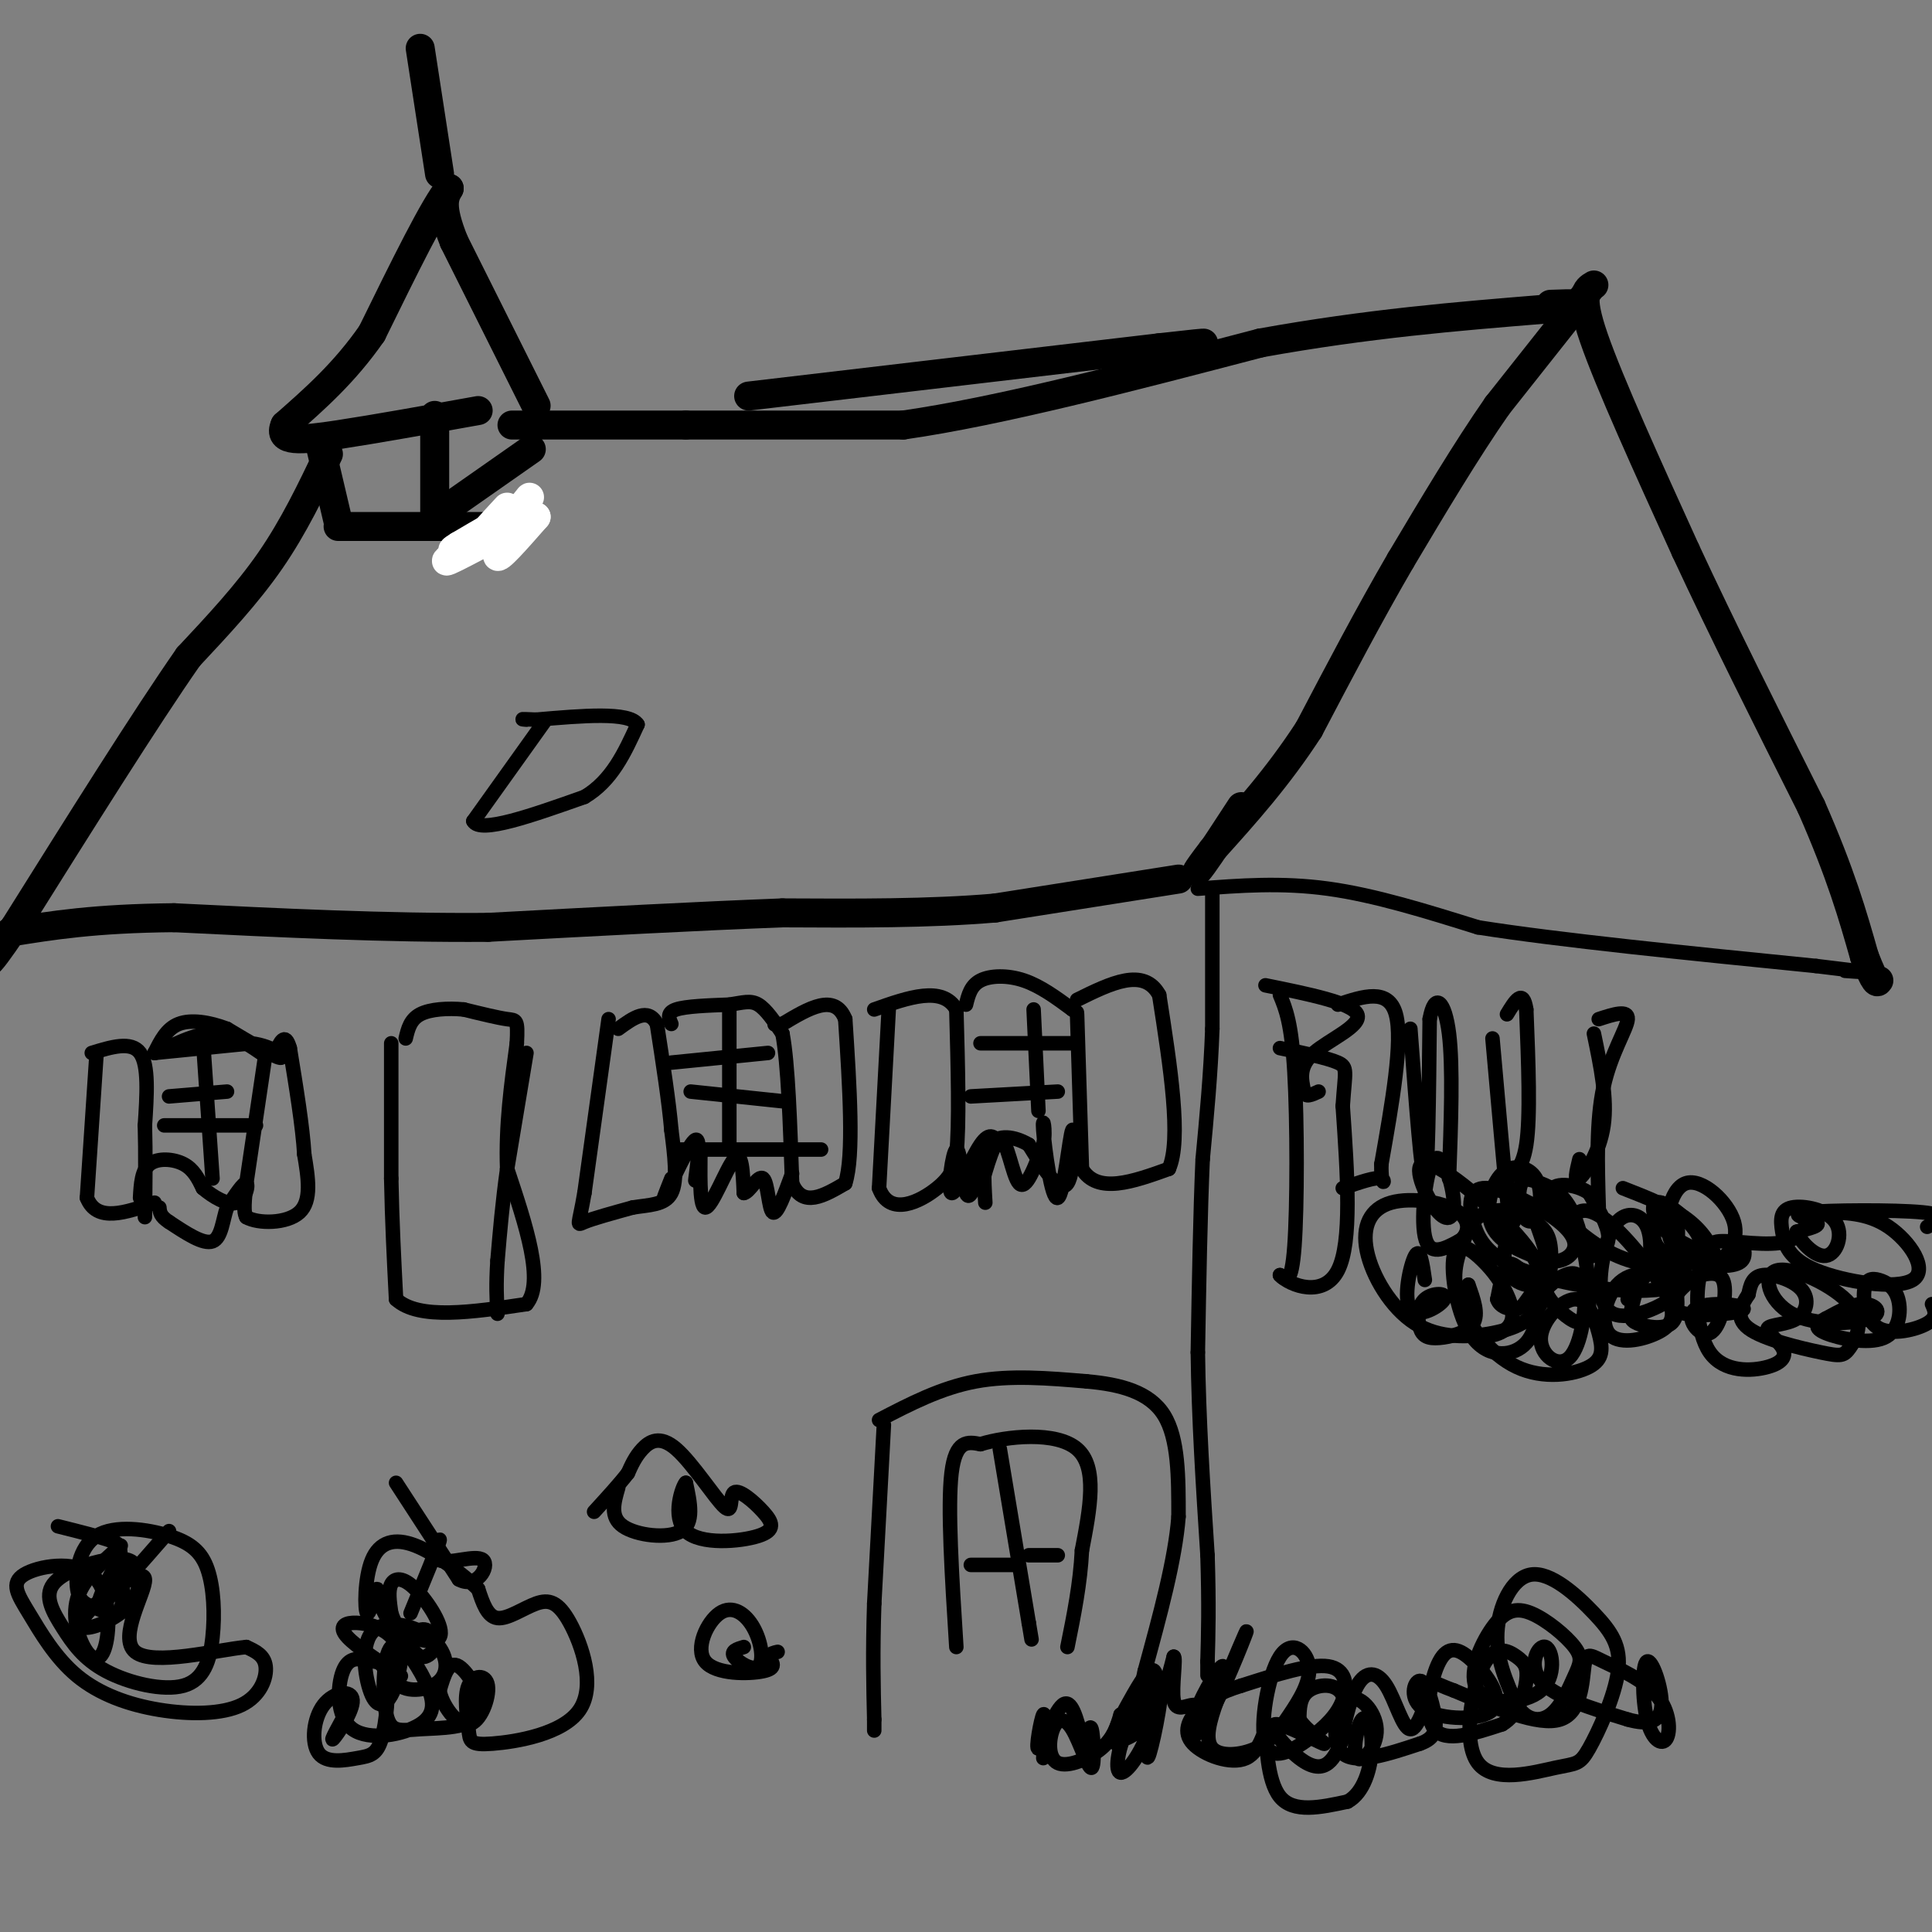 <svg viewBox='0 0 400 400' version='1.1' xmlns='http://www.w3.org/2000/svg' xmlns:xlink='http://www.w3.org/1999/xlink'><rect x="0" y="0" width="400" height="400" fill="#808080" stroke="none"/><g fill='none' stroke='#000000' stroke-width='6' stroke-linecap='round' stroke-linejoin='round'><path d='M329,60c0.000,0.000 -19.000,24.000 -19,24'/><path d='M310,84c-6.500,9.333 -13.250,20.667 -20,32'/><path d='M290,116c-6.500,11.167 -12.750,23.083 -19,35'/><path d='M271,151c-6.500,10.000 -13.250,17.500 -20,25'/><path d='M251,176c-3.911,5.089 -3.689,5.311 -2,3c1.689,-2.311 4.844,-7.156 8,-12'/><path d='M330,59c-1.583,0.917 -3.167,1.833 0,11c3.167,9.167 11.083,26.583 19,44'/><path d='M349,114c7.500,16.167 16.750,34.583 26,53'/><path d='M375,167c6.167,14.000 8.583,22.500 11,31'/><path d='M386,198c2.333,6.000 2.667,5.500 3,5'/><path d='M244,182c0.000,0.000 -38.000,6.000 -38,6'/><path d='M206,188c-13.667,1.167 -28.833,1.083 -44,1'/><path d='M162,189c-17.500,0.667 -39.250,1.833 -61,3'/><path d='M101,192c-21.000,0.167 -43.000,-0.917 -65,-2'/><path d='M36,190c-16.500,0.167 -25.250,1.583 -34,3'/><path d='M68,94c-3.583,7.500 -7.167,15.000 -12,22c-4.833,7.000 -10.917,13.500 -17,20'/><path d='M39,136c-8.833,12.667 -22.417,34.333 -36,56'/><path d='M3,192c-6.833,10.167 -5.917,7.583 -5,5'/><path d='M106,88c0.000,0.000 36.000,0.000 36,0'/><path d='M142,88c13.500,0.000 29.250,0.000 45,0'/><path d='M187,88c19.833,-2.833 46.917,-9.917 74,-17'/><path d='M261,71c22.167,-4.000 40.583,-5.500 59,-7'/><path d='M320,64c10.000,-1.333 5.500,-1.167 1,-1'/><path d='M155,82c0.000,0.000 85.000,-10.000 85,-10'/><path d='M240,72c14.667,-1.667 8.833,-0.833 3,0'/><path d='M111,84c0.000,0.000 -17.000,-34.000 -17,-34'/><path d='M94,50c-3.000,-7.500 -2.000,-9.250 -1,-11'/><path d='M93,39c-2.833,3.167 -9.417,16.583 -16,30'/><path d='M77,69c-5.667,8.167 -11.833,13.583 -18,19'/><path d='M59,88c-1.644,3.622 3.244,3.178 11,2c7.756,-1.178 18.378,-3.089 29,-5'/><path d='M66,91c0.000,0.000 4.000,17.000 4,17'/><path d='M90,86c0.000,0.000 0.000,23.000 0,23'/><path d='M70,109c0.000,0.000 37.000,0.000 37,0'/><path d='M90,107c0.000,0.000 20.000,-14.000 20,-14'/><path d='M91,36c0.000,0.000 -4.000,-26.000 -4,-26'/></g>
<g fill='none' stroke='#FFFFFF' stroke-width='6' stroke-linecap='round' stroke-linejoin='round'><path d='M105,105c-3.167,3.417 -6.333,6.833 -6,7c0.333,0.167 4.167,-2.917 8,-6'/><path d='M107,106c2.143,-2.131 3.500,-4.458 2,-2c-1.500,2.458 -5.857,9.702 -6,11c-0.143,1.298 3.929,-3.351 8,-8'/><path d='M111,107c-3.244,1.111 -15.356,7.889 -18,9c-2.644,1.111 4.178,-3.444 11,-8'/><path d='M104,108c0.333,-0.500 -4.333,2.250 -9,5'/><path d='M95,113c-1.667,1.000 -1.333,1.000 -1,1'/></g>
<g fill='none' stroke='#000000' stroke-width='3' stroke-linecap='round' stroke-linejoin='round'><path d='M113,149c0.000,0.000 -15.000,21.000 -15,21'/><path d='M98,170c1.333,2.667 12.167,-1.167 23,-5'/><path d='M121,165c5.667,-3.333 8.333,-9.167 11,-15'/><path d='M132,150c-1.667,-2.667 -11.333,-1.833 -21,-1'/><path d='M111,149c-3.833,-0.167 -2.917,-0.083 -2,0'/><path d='M251,184c0.000,0.000 0.000,29.000 0,29'/><path d='M251,213c-0.333,9.333 -1.167,18.167 -2,27'/><path d='M249,240c-0.500,11.167 -0.750,25.583 -1,40'/><path d='M248,280c0.167,13.667 1.083,27.833 2,42'/><path d='M250,322c0.333,10.667 0.167,16.333 0,22'/><path d='M250,344c0.000,4.000 0.000,3.000 0,2'/><path d='M20,218c0.000,0.000 -2.000,30.000 -2,30'/><path d='M18,248c2.000,5.167 8.000,3.083 14,1'/><path d='M19,218c4.083,-1.250 8.167,-2.500 10,0c1.833,2.500 1.417,8.750 1,15'/><path d='M30,233c0.167,5.667 0.083,12.333 0,19'/><path d='M32,218c0.000,0.000 20.000,-2.000 20,-2'/><path d='M52,216c4.933,0.622 7.267,3.178 6,3c-1.267,-0.178 -6.133,-3.089 -11,-6'/><path d='M47,213c-3.711,-1.422 -7.489,-1.978 -10,-1c-2.511,0.978 -3.756,3.489 -5,6'/><path d='M32,218c1.178,-0.133 6.622,-3.467 11,-4c4.378,-0.533 7.689,1.733 11,4'/><path d='M55,218c0.000,0.000 -4.000,27.000 -4,27'/><path d='M51,245c-0.667,5.667 -0.333,6.333 0,7'/><path d='M51,252c2.400,1.400 8.400,1.400 11,-1c2.600,-2.400 1.800,-7.200 1,-12'/><path d='M63,239c-0.333,-5.667 -1.667,-13.833 -3,-22'/><path d='M60,217c-1.000,-3.500 -2.000,-1.250 -3,1'/><path d='M29,248c0.156,-2.844 0.311,-5.689 2,-7c1.689,-1.311 4.911,-1.089 7,0c2.089,1.089 3.044,3.044 4,5'/><path d='M42,246c2.036,1.750 5.125,3.625 7,3c1.875,-0.625 2.536,-3.750 2,-4c-0.536,-0.250 -2.268,2.375 -4,5'/><path d='M47,250c-0.889,2.511 -1.111,6.289 -3,7c-1.889,0.711 -5.444,-1.644 -9,-4'/><path d='M35,253c-1.833,-1.167 -1.917,-2.083 -2,-3'/><path d='M81,216c0.000,0.000 0.000,28.000 0,28'/><path d='M81,244c0.167,8.833 0.583,16.917 1,25'/><path d='M82,269c4.667,4.333 15.833,2.667 27,1'/><path d='M109,270c3.833,-4.500 -0.083,-16.250 -4,-28'/><path d='M105,242c-0.333,-9.000 0.833,-17.500 2,-26'/><path d='M107,216c0.267,-5.067 -0.067,-4.733 -2,-5c-1.933,-0.267 -5.467,-1.133 -9,-2'/><path d='M96,209c-3.267,-0.311 -6.933,-0.089 -9,1c-2.067,1.089 -2.533,3.044 -3,5'/><path d='M109,218c0.000,0.000 -4.000,24.000 -4,24'/><path d='M105,242c-1.000,7.167 -1.500,13.083 -2,19'/><path d='M103,261c-0.333,5.000 -0.167,8.000 0,11'/><path d='M126,211c0.000,0.000 -5.000,36.000 -5,36'/><path d='M121,247c-1.222,7.067 -1.778,6.733 0,6c1.778,-0.733 5.889,-1.867 10,-3'/><path d='M131,250c3.333,-0.556 6.667,-0.444 8,-3c1.333,-2.556 0.667,-7.778 0,-13'/><path d='M139,234c-0.500,-5.833 -1.750,-13.917 -3,-22'/><path d='M136,212c-1.833,-3.500 -4.917,-1.250 -8,1'/><path d='M139,212c-0.500,-1.167 -1.000,-2.333 1,-3c2.000,-0.667 6.500,-0.833 11,-1'/><path d='M151,208c2.822,-0.422 4.378,-0.978 6,0c1.622,0.978 3.311,3.489 5,6'/><path d='M162,214c1.167,6.167 1.583,18.583 2,31'/><path d='M164,245c2.167,5.167 6.583,2.583 11,0'/><path d='M175,245c1.833,-5.667 0.917,-19.833 0,-34'/><path d='M175,211c-2.167,-5.500 -7.583,-2.250 -13,1'/><path d='M162,212c-2.333,0.167 -1.667,0.083 -1,0'/><path d='M139,244c-1.107,2.780 -2.214,5.560 -1,3c1.214,-2.560 4.750,-10.458 6,-11c1.250,-0.542 0.214,6.274 0,8c-0.214,1.726 0.393,-1.637 1,-5'/><path d='M145,239c0.048,2.393 -0.333,10.875 1,11c1.333,0.125 4.381,-8.107 6,-10c1.619,-1.893 1.810,2.554 2,7'/><path d='M154,247c1.143,-0.107 3.000,-3.875 4,-3c1.000,0.875 1.143,6.393 2,7c0.857,0.607 2.429,-3.696 4,-8'/><path d='M151,209c0.000,0.000 0.000,28.000 0,28'/><path d='M143,226c0.000,0.000 19.000,2.000 19,2'/><path d='M139,220c0.000,0.000 20.000,-2.000 20,-2'/><path d='M141,238c0.000,0.000 29.000,0.000 29,0'/><path d='M35,227c0.000,0.000 12.000,-1.000 12,-1'/><path d='M42,215c0.000,0.000 2.000,29.000 2,29'/><path d='M34,233c0.000,0.000 19.000,0.000 19,0'/><path d='M184,209c0.000,0.000 -2.000,37.000 -2,37'/><path d='M182,246c2.178,6.067 8.622,2.733 12,0c3.378,-2.733 3.689,-4.867 4,-7'/><path d='M198,239c0.667,-6.167 0.333,-18.083 0,-30'/><path d='M198,209c-2.833,-5.000 -9.917,-2.500 -17,0'/><path d='M200,208c0.489,-1.978 0.978,-3.956 3,-5c2.022,-1.044 5.578,-1.156 9,0c3.422,1.156 6.711,3.578 10,6'/><path d='M222,209c1.667,1.000 0.833,0.500 0,0'/><path d='M223,210c0.000,0.000 1.000,32.000 1,32'/><path d='M224,242c3.167,5.333 10.583,2.667 18,0'/><path d='M242,242c2.667,-6.000 0.333,-21.000 -2,-36'/><path d='M240,206c-3.167,-5.833 -10.083,-2.417 -17,1'/><path d='M214,209c0.000,0.000 1.000,21.000 1,21'/><path d='M203,216c0.000,0.000 20.000,0.000 20,0'/><path d='M201,227c0.000,0.000 18.000,-1.000 18,-1'/><path d='M207,237c-0.992,-1.485 -1.984,-2.970 -4,0c-2.016,2.970 -5.056,10.394 -6,10c-0.944,-0.394 0.207,-8.606 1,-9c0.793,-0.394 1.226,7.030 2,9c0.774,1.970 1.887,-1.515 3,-5'/><path d='M203,242c0.803,-2.085 1.312,-4.799 1,-3c-0.312,1.799 -1.444,8.111 -1,7c0.444,-1.111 2.466,-9.645 4,-10c1.534,-0.355 2.581,7.470 4,9c1.419,1.530 3.209,-3.235 5,-8'/><path d='M216,237c0.638,-3.048 -0.268,-6.668 0,-3c0.268,3.668 1.711,14.622 3,14c1.289,-0.622 2.424,-12.821 3,-14c0.576,-1.179 0.593,8.663 -1,11c-1.593,2.337 -4.797,-2.832 -8,-8'/><path d='M213,237c-2.978,-1.778 -6.422,-2.222 -8,0c-1.578,2.222 -1.289,7.111 -1,12'/><path d='M183,295c0.000,0.000 -2.000,37.000 -2,37'/><path d='M181,332c-0.333,10.167 -0.167,17.083 0,24'/><path d='M181,356c0.000,4.000 0.000,2.000 0,0'/><path d='M182,294c6.417,-3.333 12.833,-6.667 20,-8c7.167,-1.333 15.083,-0.667 23,0'/><path d='M225,286c7.000,0.622 13.000,2.178 16,7c3.000,4.822 3.000,12.911 3,21'/><path d='M244,314c-0.667,8.833 -3.833,20.417 -7,32'/><path d='M237,346c-1.167,5.333 -0.583,2.667 0,0'/><path d='M216,364c0.238,-4.905 0.476,-9.810 0,-9c-0.476,0.810 -1.667,7.333 -1,7c0.667,-0.333 3.190,-7.524 5,-9c1.810,-1.476 2.905,2.762 4,7'/><path d='M224,360c1.023,0.023 1.580,-3.420 2,-2c0.420,1.420 0.703,7.702 0,8c-0.703,0.298 -2.393,-5.387 -4,-8c-1.607,-2.613 -3.132,-2.154 -4,0c-0.868,2.154 -1.080,6.003 1,7c2.080,0.997 6.451,-0.858 9,-3c2.549,-2.142 3.274,-4.571 4,-7'/><path d='M232,355c0.102,1.329 -1.643,8.150 0,6c1.643,-2.150 6.673,-13.271 8,-13c1.327,0.271 -1.049,11.935 -2,15c-0.951,3.065 -0.475,-2.467 0,-8'/><path d='M238,355c-0.983,-0.907 -3.440,0.826 -5,4c-1.560,3.174 -2.221,7.789 -1,8c1.221,0.211 4.325,-3.980 6,-9c1.675,-5.020 1.921,-10.867 1,-12c-0.921,-1.133 -3.010,2.449 -5,6c-1.990,3.551 -3.882,7.071 -3,8c0.882,0.929 4.538,-0.735 7,-4c2.462,-3.265 3.731,-8.133 5,-13'/><path d='M243,343c0.580,-0.008 -0.470,6.472 0,9c0.470,2.528 2.461,1.103 4,1c1.539,-0.103 2.625,1.114 4,-1c1.375,-2.114 3.040,-7.561 2,-7c-1.040,0.561 -4.784,7.130 -6,11c-1.216,3.870 0.096,5.042 3,0c2.904,-5.042 7.401,-16.298 8,-18c0.599,-1.702 -2.701,6.149 -6,14'/><path d='M252,352c-1.610,4.353 -2.635,8.234 -1,10c1.635,1.766 5.930,1.416 9,0c3.070,-1.416 4.916,-3.899 7,-7c2.084,-3.101 4.405,-6.821 4,-10c-0.405,-3.179 -3.536,-5.815 -6,-2c-2.464,3.815 -4.263,14.083 -3,18c1.263,3.917 5.586,1.483 9,-1c3.414,-2.483 5.919,-5.015 7,-8c1.081,-2.985 0.737,-6.424 -3,-7c-3.737,-0.576 -10.869,1.712 -18,4'/><path d='M257,349c-4.601,1.412 -7.102,2.941 -9,5c-1.898,2.059 -3.191,4.648 -1,7c2.191,2.352 7.866,4.465 11,3c3.134,-1.465 3.729,-6.510 4,-5c0.271,1.510 0.220,9.574 3,13c2.780,3.426 8.390,2.213 14,1'/><path d='M279,373c3.380,-1.827 4.831,-6.894 5,-11c0.169,-4.106 -0.944,-7.250 -2,-6c-1.056,1.250 -2.057,6.896 -1,8c1.057,1.104 4.170,-2.333 4,-6c-0.170,-3.667 -3.623,-7.564 -6,-6c-2.377,1.564 -3.679,8.590 -1,11c2.679,2.410 9.340,0.205 16,-2'/><path d='M294,361c3.289,-1.156 3.512,-3.048 3,-6c-0.512,-2.952 -1.760,-6.966 -3,-7c-1.240,-0.034 -2.472,3.910 1,6c3.472,2.090 11.649,2.325 14,0c2.351,-2.325 -1.122,-7.211 -4,-10c-2.878,-2.789 -5.159,-3.482 -7,0c-1.841,3.482 -3.240,11.138 -1,14c2.240,2.862 8.120,0.931 14,-1'/><path d='M311,357c3.327,-1.943 4.645,-6.301 5,-9c0.355,-2.699 -0.254,-3.740 -2,-5c-1.746,-1.260 -4.629,-2.739 -7,2c-2.371,4.739 -4.230,15.695 -1,20c3.230,4.305 11.550,1.959 16,1c4.450,-0.959 5.031,-0.532 7,-4c1.969,-3.468 5.326,-10.833 6,-16c0.674,-5.167 -1.335,-8.138 -5,-12c-3.665,-3.862 -8.987,-8.617 -13,-8c-4.013,0.617 -6.718,6.605 -7,12c-0.282,5.395 1.859,10.198 4,15'/><path d='M314,353c1.933,3.192 4.764,3.671 7,2c2.236,-1.671 3.875,-5.491 5,-8c1.125,-2.509 1.735,-3.706 0,-6c-1.735,-2.294 -5.817,-5.683 -9,-7c-3.183,-1.317 -5.469,-0.560 -8,3c-2.531,3.560 -5.308,9.924 -3,13c2.308,3.076 9.701,2.866 13,0c3.299,-2.866 2.504,-8.387 1,-9c-1.504,-0.613 -3.715,3.682 -1,7c2.715,3.318 10.358,5.659 18,8'/><path d='M337,356c4.536,1.274 6.874,0.457 7,-3c0.126,-3.457 -1.962,-9.556 -3,-9c-1.038,0.556 -1.028,7.766 0,12c1.028,4.234 3.072,5.491 4,4c0.928,-1.491 0.740,-5.731 -2,-9c-2.740,-3.269 -8.034,-5.567 -11,-7c-2.966,-1.433 -3.606,-2.001 -4,1c-0.394,3.001 -0.541,9.572 -5,11c-4.459,1.428 -13.229,-2.286 -22,-6'/><path d='M301,350c-4.352,-1.546 -4.233,-2.411 -5,0c-0.767,2.411 -2.419,8.099 -4,8c-1.581,-0.099 -3.089,-5.985 -5,-9c-1.911,-3.015 -4.225,-3.159 -6,0c-1.775,3.159 -3.012,9.620 -3,10c0.012,0.380 1.272,-5.321 0,-8c-1.272,-2.679 -5.078,-2.337 -7,-1c-1.922,1.337 -1.961,3.668 -2,6'/><path d='M269,356c1.488,2.409 6.208,5.430 5,5c-1.208,-0.430 -8.344,-4.311 -10,-4c-1.656,0.311 2.170,4.815 5,7c2.830,2.185 4.666,2.053 6,1c1.334,-1.053 2.167,-3.026 3,-5'/><path d='M295,265c-0.491,-3.408 -0.981,-6.816 -2,-5c-1.019,1.816 -2.566,8.856 -1,11c1.566,2.144 6.247,-0.608 7,-2c0.753,-1.392 -2.420,-1.426 -4,0c-1.580,1.426 -1.568,4.310 -1,6c0.568,1.690 1.691,2.186 4,2c2.309,-0.186 5.802,-1.053 7,-3c1.198,-1.947 0.099,-4.973 -1,-8'/><path d='M304,266c-0.626,0.711 -1.690,6.490 0,9c1.690,2.510 6.136,1.752 8,0c1.864,-1.752 1.147,-4.499 0,-7c-1.147,-2.501 -2.726,-4.757 -5,-7c-2.274,-2.243 -5.245,-4.473 -6,-1c-0.755,3.473 0.706,12.649 4,17c3.294,4.351 8.421,3.879 11,1c2.579,-2.879 2.609,-8.163 2,-11c-0.609,-2.837 -1.856,-3.225 -3,-4c-1.144,-0.775 -2.184,-1.936 -3,-1c-0.816,0.936 -1.408,3.968 -2,7'/><path d='M310,269c0.485,1.639 2.698,2.237 4,2c1.302,-0.237 1.694,-1.309 3,-3c1.306,-1.691 3.525,-4.002 -1,-10c-4.525,-5.998 -15.796,-15.685 -20,-17c-4.204,-1.315 -1.342,5.742 1,9c2.342,3.258 4.164,2.719 4,-1c-0.164,-3.719 -2.313,-10.617 -4,-9c-1.687,1.617 -2.910,11.748 -2,16c0.910,4.252 3.955,2.626 7,1'/><path d='M302,257c1.823,-0.982 2.882,-3.938 0,-6c-2.882,-2.062 -9.705,-3.229 -14,-2c-4.295,1.229 -6.063,4.856 -5,10c1.063,5.144 4.956,11.805 10,15c5.044,3.195 11.239,2.923 16,2c4.761,-0.923 8.087,-2.497 10,-6c1.913,-3.503 2.414,-8.933 2,-12c-0.414,-3.067 -1.744,-3.769 -3,-5c-1.256,-1.231 -2.440,-2.990 -4,-1c-1.560,1.990 -3.497,7.728 -2,11c1.497,3.272 6.428,4.078 8,2c1.572,-2.078 -0.214,-7.039 -2,-12'/><path d='M318,253c-2.323,-2.538 -7.130,-2.883 -10,-2c-2.870,0.883 -3.803,2.993 -5,6c-1.197,3.007 -2.657,6.910 -1,12c1.657,5.090 6.430,11.366 12,14c5.570,2.634 11.935,1.627 15,0c3.065,-1.627 2.828,-3.872 2,-7c-0.828,-3.128 -2.248,-7.138 -5,-7c-2.752,0.138 -6.837,4.424 -7,8c-0.163,3.576 3.595,6.443 6,4c2.405,-2.443 3.455,-10.196 3,-14c-0.455,-3.804 -2.416,-3.658 -4,-3c-1.584,0.658 -2.792,1.829 -4,3'/><path d='M320,267c0.248,1.741 2.869,4.595 5,6c2.131,1.405 3.774,1.363 4,-3c0.226,-4.363 -0.963,-13.046 -3,-18c-2.037,-4.954 -4.922,-6.177 -7,-7c-2.078,-0.823 -3.350,-1.246 -4,0c-0.650,1.246 -0.680,4.159 0,6c0.680,1.841 2.069,2.609 3,1c0.931,-1.609 1.404,-5.596 0,-8c-1.404,-2.404 -4.686,-3.224 -7,-1c-2.314,2.224 -3.661,7.493 -2,11c1.661,3.507 6.331,5.254 11,7'/><path d='M320,261c3.226,0.725 5.791,-0.961 6,-3c0.209,-2.039 -1.939,-4.429 -6,-7c-4.061,-2.571 -10.036,-5.321 -13,-5c-2.964,0.321 -2.916,3.712 -2,7c0.916,3.288 2.702,6.471 8,9c5.298,2.529 14.110,4.403 21,5c6.890,0.597 11.860,-0.083 14,-1c2.140,-0.917 1.450,-2.071 0,-3c-1.450,-0.929 -3.660,-1.635 -6,0c-2.340,1.635 -4.812,5.610 -5,6c-0.188,0.390 1.906,-2.805 4,-6'/><path d='M341,263c0.864,-2.770 1.023,-6.697 0,-9c-1.023,-2.303 -3.227,-2.984 -5,-2c-1.773,0.984 -3.114,3.633 -4,8c-0.886,4.367 -1.316,10.450 2,12c3.316,1.550 10.378,-1.435 13,-4c2.622,-2.565 0.805,-4.709 -1,-6c-1.805,-1.291 -3.597,-1.727 -5,0c-1.403,1.727 -2.417,5.618 -3,8c-0.583,2.382 -0.734,3.257 1,4c1.734,0.743 5.353,1.355 7,0c1.647,-1.355 1.324,-4.678 1,-8'/><path d='M347,266c-2.013,-2.114 -7.544,-3.398 -11,-1c-3.456,2.398 -4.836,8.477 -3,11c1.836,2.523 6.890,1.491 10,0c3.110,-1.491 4.277,-3.441 2,-8c-2.277,-4.559 -7.997,-11.727 -12,-15c-4.003,-3.273 -6.288,-2.650 -7,-1c-0.712,1.650 0.149,4.329 1,6c0.851,1.671 1.691,2.335 3,2c1.309,-0.335 3.088,-1.667 3,-4c-0.088,-2.333 -2.044,-5.666 -4,-9'/><path d='M329,247c-2.821,-1.975 -7.874,-2.413 -8,0c-0.126,2.413 4.675,7.678 10,11c5.325,3.322 11.175,4.701 14,3c2.825,-1.701 2.624,-6.481 2,-9c-0.624,-2.519 -1.672,-2.778 -3,-1c-1.328,1.778 -2.934,5.594 0,8c2.934,2.406 10.410,3.402 14,3c3.590,-0.402 3.295,-2.201 3,-4'/><path d='M361,258c-2.013,0.822 -8.545,4.875 -12,8c-3.455,3.125 -3.832,5.320 0,6c3.832,0.680 11.875,-0.155 12,-1c0.125,-0.845 -7.668,-1.701 -10,0c-2.332,1.701 0.795,5.958 3,5c2.205,-0.958 3.487,-7.131 3,-10c-0.487,-2.869 -2.744,-2.435 -5,-2'/><path d='M352,264c-0.981,3.084 -0.933,11.794 2,16c2.933,4.206 8.751,3.907 12,3c3.249,-0.907 3.929,-2.421 3,-4c-0.929,-1.579 -3.467,-3.221 -3,-4c0.467,-0.779 3.940,-0.693 6,-2c2.060,-1.307 2.709,-4.006 1,-6c-1.709,-1.994 -5.774,-3.284 -8,-3c-2.226,0.284 -2.613,2.142 -3,4'/><path d='M362,268c-1.294,1.913 -3.029,4.695 0,7c3.029,2.305 10.822,4.131 15,5c4.178,0.869 4.741,0.779 6,-1c1.259,-1.779 3.215,-5.246 0,-9c-3.215,-3.754 -11.599,-7.793 -15,-7c-3.401,0.793 -1.819,6.419 3,9c4.819,2.581 12.874,2.118 16,1c3.126,-1.118 1.322,-2.891 -1,-3c-2.322,-0.109 -5.161,1.445 -8,3'/><path d='M378,273c-1.903,0.970 -2.662,1.895 0,3c2.662,1.105 8.743,2.389 12,1c3.257,-1.389 3.690,-5.452 3,-8c-0.690,-2.548 -2.503,-3.580 -4,-4c-1.497,-0.420 -2.680,-0.226 -3,2c-0.320,2.226 0.221,6.484 3,8c2.779,1.516 7.794,0.290 10,-1c2.206,-1.290 1.603,-2.645 1,-4'/><path d='M399,254c2.375,-1.220 4.750,-2.440 -1,-3c-5.750,-0.560 -19.625,-0.458 -24,0c-4.375,0.458 0.750,1.274 2,2c1.250,0.726 -1.375,1.363 -4,2'/><path d='M372,255c0.483,1.804 3.690,5.314 6,5c2.310,-0.314 3.722,-4.452 2,-7c-1.722,-2.548 -6.579,-3.506 -9,-3c-2.421,0.506 -2.406,2.475 -2,5c0.406,2.525 1.201,5.605 7,8c5.799,2.395 16.600,4.106 20,2c3.400,-2.106 -0.600,-8.030 -5,-11c-4.400,-2.970 -9.200,-2.985 -14,-3'/><path d='M377,251c-2.917,0.940 -3.208,4.792 -7,6c-3.792,1.208 -11.083,-0.226 -14,0c-2.917,0.226 -1.458,2.113 0,4'/><path d='M356,261c1.203,-0.523 4.210,-3.831 3,-8c-1.210,-4.169 -6.636,-9.201 -10,-8c-3.364,1.201 -4.667,8.634 -3,12c1.667,3.366 6.302,2.665 6,0c-0.302,-2.665 -5.543,-7.294 -8,-8c-2.457,-0.706 -2.131,2.513 0,5c2.131,2.487 6.065,4.244 10,6'/><path d='M354,260c1.289,-0.311 -0.489,-4.089 -4,-7c-3.511,-2.911 -8.756,-4.956 -14,-7'/><path d='M265,206c1.200,2.889 2.400,5.778 3,16c0.600,10.222 0.600,27.778 0,36c-0.600,8.222 -1.800,7.111 -3,6'/><path d='M265,264c2.156,2.222 9.044,4.778 12,-1c2.956,-5.778 1.978,-19.889 1,-34'/><path d='M278,229c0.467,-7.156 1.133,-8.044 -1,-9c-2.133,-0.956 -7.067,-1.978 -12,-3'/><path d='M262,204c8.978,1.822 17.956,3.644 19,6c1.044,2.356 -5.844,5.244 -9,8c-3.156,2.756 -2.578,5.378 -2,8'/><path d='M270,226c0.167,1.333 1.583,0.667 3,0'/><path d='M277,208c5.250,-1.750 10.500,-3.500 12,2c1.500,5.500 -0.750,18.250 -3,31'/><path d='M286,241c-0.111,5.400 1.111,3.400 0,3c-1.111,-0.400 -4.556,0.800 -8,2'/><path d='M292,213c1.167,15.667 2.333,31.333 3,31c0.667,-0.333 0.833,-16.667 1,-33'/><path d='M296,211c1.044,-5.800 3.156,-3.800 4,3c0.844,6.800 0.422,18.400 0,30'/><path d='M248,184c8.667,-0.667 17.333,-1.333 27,0c9.667,1.333 20.333,4.667 31,8'/><path d='M306,192c16.833,2.667 43.417,5.333 70,8'/><path d='M376,200c12.667,1.500 9.333,1.250 6,1'/><path d='M309,215c1.250,14.083 2.500,28.167 3,33c0.500,4.833 0.250,0.417 0,-4'/><path d='M312,244c0.889,-0.933 3.111,-1.267 4,-7c0.889,-5.733 0.444,-16.867 0,-28'/><path d='M316,209c-0.667,-4.500 -2.333,-1.750 -4,1'/><path d='M198,341c-0.917,-14.500 -1.833,-29.000 -1,-36c0.833,-7.000 3.417,-6.500 6,-6'/><path d='M203,299c5.333,-1.644 15.667,-2.756 20,1c4.333,3.756 2.667,12.378 1,21'/><path d='M224,321c-0.333,6.833 -1.667,13.417 -3,20'/><path d='M207,300c0.000,0.000 6.000,36.000 6,36'/><path d='M213,336c1.000,6.000 0.500,3.000 0,0'/><path d='M213,322c0.000,0.000 6.000,0.000 6,0'/><path d='M201,324c0.000,0.000 9.000,0.000 9,0'/><path d='M330,214c1.400,6.711 2.800,13.422 2,19c-0.800,5.578 -3.800,10.022 -5,11c-1.200,0.978 -0.600,-1.511 0,-4'/><path d='M331,211c3.067,-1.000 6.133,-2.000 6,0c-0.133,2.000 -3.467,7.000 -5,14c-1.533,7.000 -1.267,16.000 -1,25'/><path d='M82,307c0.000,0.000 13.000,20.000 13,20'/><path d='M95,327c3.708,2.077 6.478,-2.732 5,-4c-1.478,-1.268 -7.206,1.005 -9,0c-1.794,-1.005 0.344,-5.287 0,-4c-0.344,1.287 -3.172,8.144 -6,15'/><path d='M72,354c-1.880,3.394 -3.760,6.787 -3,6c0.760,-0.787 4.161,-5.755 4,-8c-0.161,-2.245 -3.882,-1.768 -6,1c-2.118,2.768 -2.631,7.827 -1,10c1.631,2.173 5.406,1.459 8,1c2.594,-0.459 4.006,-0.662 5,-4c0.994,-3.338 1.570,-9.811 1,-13c-0.570,-3.189 -2.285,-3.095 -4,-3'/><path d='M76,344c-1.657,-0.729 -3.799,-1.051 -5,2c-1.201,3.051 -1.460,9.473 2,12c3.460,2.527 10.639,1.157 14,-1c3.361,-2.157 2.903,-5.100 1,-9c-1.903,-3.900 -5.251,-8.756 -7,-7c-1.749,1.756 -1.900,10.125 -1,14c0.900,3.875 2.849,3.255 7,3c4.151,-0.255 10.502,-0.146 12,-3c1.498,-2.854 -1.858,-8.673 -4,-10c-2.142,-1.327 -3.071,1.836 -4,5'/><path d='M91,350c0.433,2.810 3.514,7.334 6,7c2.486,-0.334 4.377,-5.525 4,-8c-0.377,-2.475 -3.022,-2.235 -4,0c-0.978,2.235 -0.288,6.465 0,9c0.288,2.535 0.173,3.374 5,3c4.827,-0.374 14.594,-1.962 18,-7c3.406,-5.038 0.449,-13.526 -2,-18c-2.449,-4.474 -4.390,-4.935 -7,-4c-2.610,0.935 -5.889,3.267 -8,3c-2.111,-0.267 -3.056,-3.134 -4,-6'/><path d='M99,329c-3.042,-2.942 -8.647,-7.296 -13,-9c-4.353,-1.704 -7.454,-0.759 -9,3c-1.546,3.759 -1.536,10.331 -1,11c0.536,0.669 1.596,-4.564 2,-5c0.404,-0.436 0.150,3.925 3,7c2.850,3.075 8.805,4.866 10,3c1.195,-1.866 -2.371,-7.387 -5,-10c-2.629,-2.613 -4.323,-2.318 -5,-1c-0.677,1.318 -0.339,3.659 0,6'/><path d='M81,334c0.766,2.363 2.683,5.271 4,7c1.317,1.729 2.036,2.278 3,2c0.964,-0.278 2.174,-1.382 2,-3c-0.174,-1.618 -1.733,-3.749 -4,-2c-2.267,1.749 -5.241,7.378 -4,10c1.241,2.622 6.696,2.238 9,0c2.304,-2.238 1.457,-6.329 -2,-9c-3.457,-2.671 -9.525,-3.922 -12,-1c-2.475,2.922 -1.359,10.018 0,13c1.359,2.982 2.960,1.852 4,0c1.040,-1.852 1.520,-4.426 2,-7'/><path d='M83,344c0.003,-2.298 -0.989,-4.544 -3,-6c-2.011,-1.456 -5.041,-2.123 -7,-2c-1.959,0.123 -2.845,1.035 -1,3c1.845,1.965 6.423,4.982 11,8'/><path d='M154,341c-1.398,0.421 -2.797,0.841 -2,2c0.797,1.159 3.788,3.055 5,2c1.212,-1.055 0.645,-5.062 -1,-8c-1.645,-2.938 -4.369,-4.808 -7,-3c-2.631,1.808 -5.170,7.295 -3,10c2.170,2.705 9.049,2.630 12,2c2.951,-0.630 1.976,-1.815 1,-3'/><path d='M159,343c0.500,-0.667 1.250,-0.833 2,-1'/><path d='M128,308c-0.889,3.044 -1.778,6.089 1,8c2.778,1.911 9.222,2.689 12,1c2.778,-1.689 1.889,-5.844 1,-10'/><path d='M142,307c-0.713,0.601 -2.995,7.102 0,10c2.995,2.898 11.269,2.193 15,1c3.731,-1.193 2.921,-2.872 1,-5c-1.921,-2.128 -4.951,-4.703 -6,-4c-1.049,0.703 -0.116,4.683 -2,3c-1.884,-1.683 -6.584,-9.030 -10,-12c-3.416,-2.970 -5.547,-1.563 -7,0c-1.453,1.563 -2.226,3.281 -3,5'/><path d='M130,305c-1.667,2.167 -4.333,5.083 -7,8'/><path d='M35,317c-6.167,7.083 -12.333,14.167 -14,15c-1.667,0.833 1.167,-4.583 4,-10'/><path d='M25,320c-3.915,3.454 -7.829,6.907 -9,11c-1.171,4.093 0.402,8.825 2,11c1.598,2.175 3.220,1.794 4,-2c0.780,-3.794 0.719,-11.003 -3,-14c-3.719,-2.997 -11.097,-1.784 -14,0c-2.903,1.784 -1.332,4.140 1,8c2.332,3.860 5.423,9.225 10,13c4.577,3.775 10.639,5.960 17,7c6.361,1.040 13.020,0.934 17,-1c3.980,-1.934 5.280,-5.695 5,-8c-0.280,-2.305 -2.140,-3.152 -4,-4'/><path d='M51,341c-6.094,0.574 -19.328,4.009 -23,1c-3.672,-3.009 2.218,-12.464 2,-15c-0.218,-2.536 -6.545,1.845 -10,5c-3.455,3.155 -4.040,5.083 -2,5c2.040,-0.083 6.703,-2.176 9,-5c2.297,-2.824 2.228,-6.378 1,-8c-1.228,-1.622 -3.614,-1.311 -6,-1'/><path d='M22,323c-3.457,0.557 -9.101,2.450 -11,5c-1.899,2.550 -0.053,5.758 2,9c2.053,3.242 4.313,6.516 9,9c4.687,2.484 11.800,4.176 16,3c4.200,-1.176 5.487,-5.219 6,-10c0.513,-4.781 0.253,-10.299 -1,-14c-1.253,-3.701 -3.497,-5.585 -8,-7c-4.503,-1.415 -11.263,-2.361 -15,0c-3.737,2.361 -4.451,8.029 -4,11c0.451,2.971 2.065,3.246 4,4c1.935,0.754 4.189,1.985 5,0c0.811,-1.985 0.180,-7.188 0,-10c-0.180,-2.812 0.091,-3.232 -2,-4c-2.091,-0.768 -6.546,-1.884 -11,-3'/></g>
</svg>